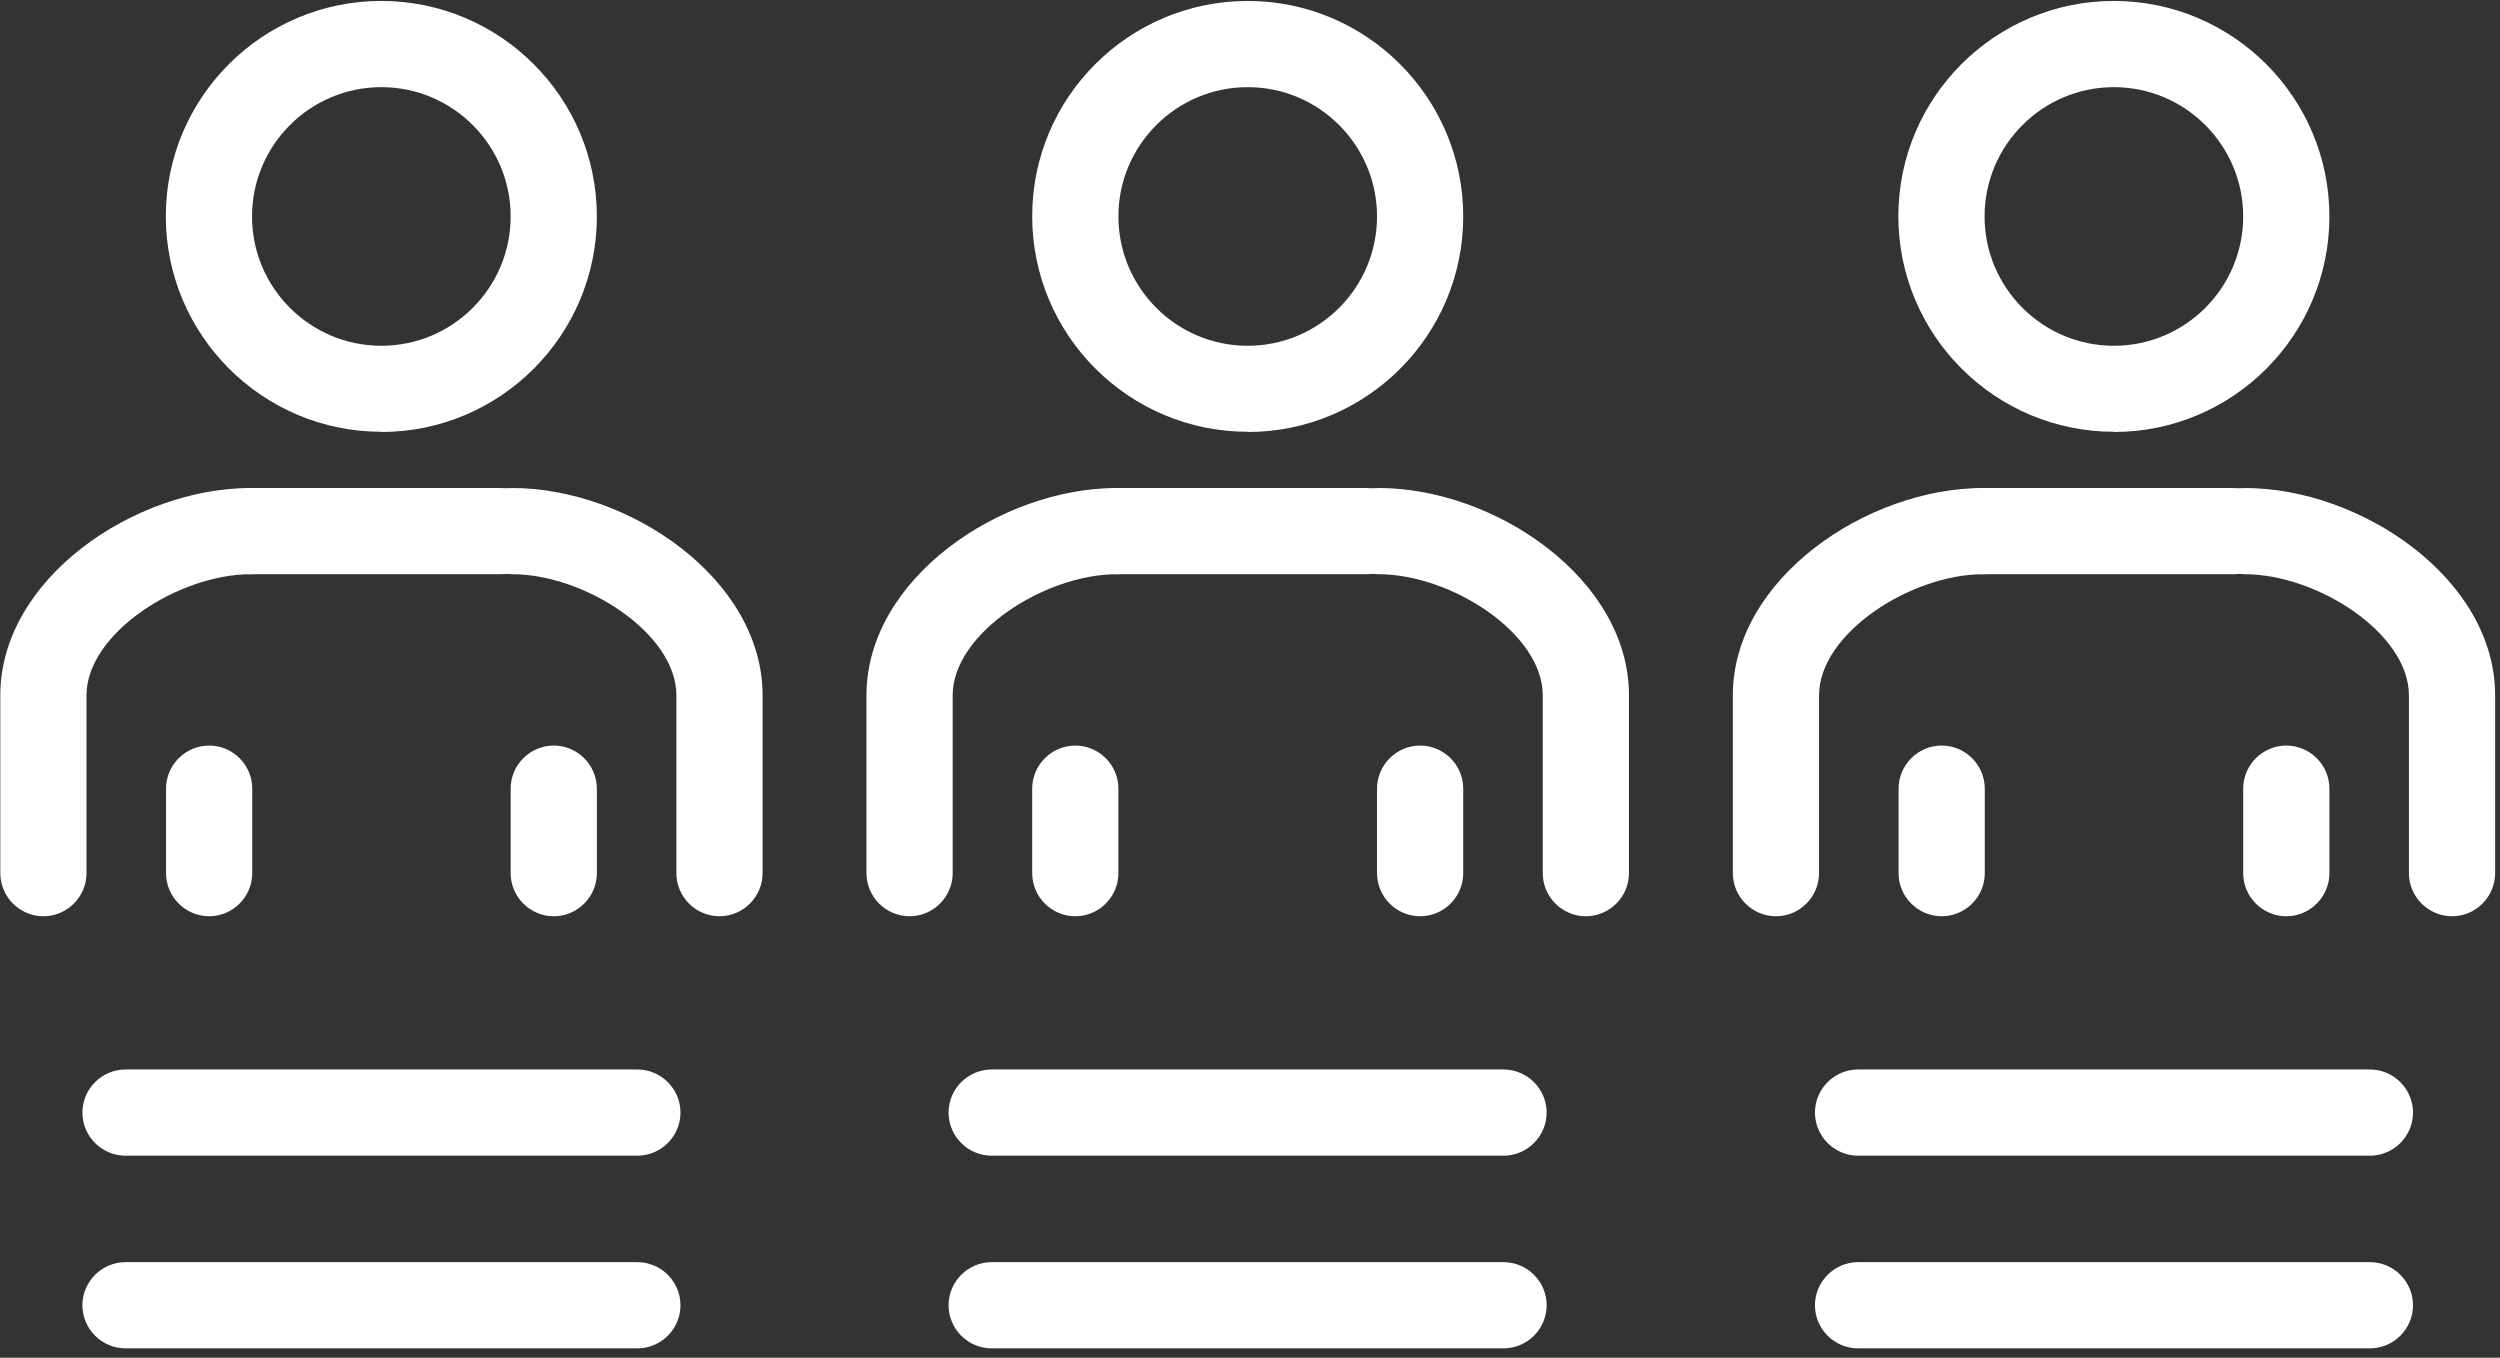 <?xml version="1.0" encoding="UTF-8"?>
<svg width="116px" height="63px" viewBox="0 0 116 63" version="1.1" xmlns="http://www.w3.org/2000/svg" xmlns:xlink="http://www.w3.org/1999/xlink">
    <rect x="0" y="0" width="116" height="63" fill="#333333" stroke="none"/>
    <title>industry-03</title>
    <g id="Page-1" stroke="none" stroke-width="1" fill="none" fill-rule="evenodd">
        <g id="industry-03" transform="translate(0.014, 0.044)" fill="#FFFFFF" fill-rule="nonzero">
            <path d="M17.68,19.99 C12.17,19.99 7.68,15.51 7.68,9.99 C7.68,4.47 12.17,0 17.68,0 C23.19,0 27.68,4.48 27.68,10 C27.68,15.52 23.19,20 17.68,20 L17.68,19.99 Z M17.68,4 C14.37,4 11.68,6.69 11.68,10 C11.68,13.31 14.37,16 17.68,16 C20.99,16 23.68,13.31 23.68,10 C23.68,6.69 20.99,4 17.68,4 Z" id="Shape"></path>
            <path d="M23.22,26.6 L11.6,26.6 C10.5,26.6 9.6,25.7 9.6,24.6 C9.6,23.5 10.5,22.6 11.6,22.6 L23.22,22.6 C24.32,22.6 25.22,23.5 25.22,24.6 C25.22,25.7 24.32,26.6 23.22,26.6 Z" id="Path"></path>
            <path d="M2,42.47 C0.9,42.47 0,41.57 0,40.47 L0,32.22 C0,26.8 6.24,22.6 11.61,22.6 C12.71,22.6 13.61,23.5 13.61,24.6 C13.61,25.7 12.71,26.6 11.61,26.6 C8.29,26.6 4,29.33 4,32.22 L4,40.47 C4,41.57 3.1,42.47 2,42.47 Z" id="Path"></path>
            <path d="M33.37,42.47 C32.27,42.47 31.37,41.57 31.37,40.47 L31.37,32.22 C31.37,29.32 27.08,26.6 23.76,26.6 C22.66,26.6 21.76,25.7 21.76,24.6 C21.76,23.5 22.66,22.6 23.76,22.6 C29.13,22.6 35.37,26.8 35.37,32.22 L35.37,40.47 C35.37,41.57 34.47,42.47 33.37,42.47 Z" id="Path"></path>
            <path d="M9.69,42.47 C8.59,42.47 7.69,41.57 7.69,40.47 L7.69,36.55 C7.69,35.45 8.59,34.55 9.69,34.55 C10.79,34.55 11.69,35.45 11.69,36.55 L11.69,40.47 C11.69,41.57 10.79,42.47 9.69,42.47 Z" id="Path"></path>
            <path d="M25.68,42.47 C24.58,42.47 23.68,41.57 23.68,40.47 L23.68,36.55 C23.68,35.45 24.58,34.55 25.68,34.55 C26.78,34.55 27.68,35.45 27.68,36.55 L27.68,40.47 C27.68,41.57 26.78,42.47 25.68,42.47 Z" id="Path"></path>
            <path d="M65.88,42.47 C64.78,42.47 63.88,41.57 63.88,40.47 L63.88,36.55 C63.88,35.45 64.78,34.55 65.88,34.55 C66.98,34.55 67.88,35.45 67.88,36.55 L67.88,40.47 C67.88,41.57 66.98,42.47 65.88,42.47 Z" id="Path"></path>
            <path d="M106.07,42.47 C104.97,42.47 104.07,41.57 104.07,40.47 L104.07,36.55 C104.07,35.45 104.97,34.55 106.07,34.55 C107.17,34.55 108.07,35.45 108.07,36.55 L108.07,40.47 C108.07,41.57 107.17,42.47 106.07,42.47 Z" id="Path"></path>
            <path d="M57.88,19.99 C52.37,19.99 47.88,15.51 47.88,9.99 C47.88,4.47 52.37,0 57.88,0 C63.39,0 67.88,4.48 67.88,10 C67.88,15.52 63.4,20 57.88,20 L57.88,19.99 Z M57.88,4 C54.57,4 51.88,6.69 51.88,10 C51.88,13.31 54.57,16 57.88,16 C61.19,16 63.88,13.31 63.88,10 C63.88,6.69 61.19,4 57.88,4 Z" id="Shape"></path>
            <path d="M63.41,26.6 L51.8,26.6 C50.7,26.6 49.8,25.7 49.8,24.6 C49.8,23.5 50.7,22.6 51.8,22.6 L63.41,22.6 C64.51,22.6 65.41,23.5 65.41,24.6 C65.41,25.7 64.51,26.6 63.41,26.6 Z" id="Path"></path>
            <path d="M42.19,42.47 C41.09,42.47 40.19,41.57 40.19,40.47 L40.19,32.22 C40.19,26.8 46.43,22.6 51.8,22.6 C52.9,22.6 53.8,23.5 53.8,24.6 C53.8,25.7 52.9,26.6 51.8,26.6 C48.48,26.6 44.19,29.33 44.19,32.22 L44.19,40.47 C44.19,41.57 43.29,42.47 42.19,42.47 Z" id="Path"></path>
            <path d="M73.57,42.47 C72.47,42.47 71.57,41.57 71.57,40.47 L71.57,32.22 C71.57,29.32 67.28,26.6 63.96,26.6 C62.86,26.6 61.96,25.7 61.96,24.6 C61.96,23.5 62.86,22.6 63.96,22.6 C69.33,22.6 75.57,26.8 75.57,32.22 L75.57,40.47 C75.57,41.57 74.67,42.47 73.57,42.47 Z" id="Path"></path>
            <path d="M49.88,42.47 C48.78,42.47 47.88,41.57 47.88,40.47 L47.88,36.55 C47.88,35.45 48.78,34.55 49.88,34.55 C50.98,34.55 51.88,35.45 51.88,36.55 L51.88,40.47 C51.88,41.57 50.98,42.47 49.88,42.47 Z" id="Path"></path>
            <path d="M98.07,19.99 C92.56,19.99 88.07,15.51 88.07,9.99 C88.07,4.47 92.56,0 98.07,0 C103.58,0 108.07,4.48 108.07,10 C108.07,15.52 103.59,20 98.07,20 L98.07,19.99 Z M98.07,4 C94.76,4 92.07,6.69 92.07,10 C92.07,13.31 94.76,16 98.07,16 C101.38,16 104.07,13.31 104.07,10 C104.07,6.69 101.38,4 98.07,4 Z" id="Shape"></path>
            <path d="M103.6,26.6 L91.99,26.6 C90.89,26.6 89.99,25.7 89.99,24.6 C89.99,23.5 90.89,22.6 91.99,22.6 L103.6,22.6 C104.7,22.6 105.6,23.5 105.6,24.6 C105.6,25.7 104.7,26.6 103.6,26.6 Z" id="Path"></path>
            <path d="M82.39,42.47 C81.29,42.47 80.39,41.57 80.39,40.47 L80.39,32.22 C80.39,26.8 86.63,22.6 92,22.6 C93.1,22.6 94,23.5 94,24.6 C94,25.7 93.1,26.6 92,26.6 C88.68,26.6 84.39,29.33 84.39,32.22 L84.39,40.47 C84.39,41.57 83.49,42.47 82.39,42.47 Z" id="Path"></path>
            <path d="M113.76,42.47 C112.66,42.47 111.76,41.57 111.76,40.47 L111.76,32.22 C111.76,29.32 107.47,26.6 104.15,26.6 C103.05,26.6 102.15,25.7 102.15,24.6 C102.15,23.5 103.05,22.6 104.15,22.6 C109.52,22.6 115.76,26.8 115.76,32.22 L115.76,40.47 C115.76,41.57 114.86,42.47 113.76,42.47 Z" id="Path"></path>
            <path d="M90.08,42.47 C88.98,42.47 88.08,41.57 88.08,40.47 L88.08,36.55 C88.08,35.45 88.98,34.55 90.08,34.55 C91.18,34.55 92.08,35.45 92.08,36.55 L92.08,40.47 C92.08,41.57 91.18,42.47 90.08,42.47 Z" id="Path"></path>
            <path d="M29.56,53.58 L5.81,53.58 C4.71,53.58 3.81,52.68 3.81,51.58 C3.81,50.48 4.71,49.58 5.81,49.58 L29.56,49.58 C30.66,49.58 31.56,50.48 31.56,51.58 C31.56,52.68 30.66,53.58 29.56,53.58 Z" id="Path"></path>
            <path d="M29.56,62.52 L5.81,62.52 C4.71,62.52 3.81,61.62 3.81,60.52 C3.81,59.42 4.71,58.52 5.81,58.52 L29.56,58.52 C30.66,58.52 31.56,59.42 31.56,60.52 C31.56,61.62 30.66,62.52 29.56,62.52 Z" id="Path"></path>
            <path d="M69.75,53.58 L46,53.58 C44.9,53.58 44,52.68 44,51.58 C44,50.48 44.9,49.58 46,49.58 L69.75,49.58 C70.85,49.58 71.75,50.48 71.75,51.58 C71.75,52.68 70.85,53.58 69.75,53.58 Z" id="Path"></path>
            <path d="M69.75,62.52 L46,62.52 C44.9,62.52 44,61.62 44,60.52 C44,59.42 44.9,58.52 46,58.52 L69.75,58.52 C70.85,58.52 71.75,59.42 71.75,60.52 C71.75,61.62 70.85,62.52 69.75,62.52 Z" id="Path"></path>
            <path d="M109.95,53.58 L86.2,53.58 C85.1,53.58 84.2,52.68 84.2,51.58 C84.2,50.48 85.1,49.58 86.2,49.58 L109.95,49.58 C111.05,49.58 111.95,50.48 111.95,51.58 C111.95,52.68 111.05,53.58 109.95,53.58 Z" id="Path"></path>
            <path d="M109.95,62.52 L86.2,62.52 C85.1,62.52 84.2,61.62 84.2,60.52 C84.2,59.42 85.1,58.52 86.2,58.52 L109.95,58.52 C111.05,58.52 111.95,59.42 111.95,60.52 C111.95,61.62 111.05,62.52 109.95,62.52 Z" id="Path"></path>
        </g>
    </g>
</svg>